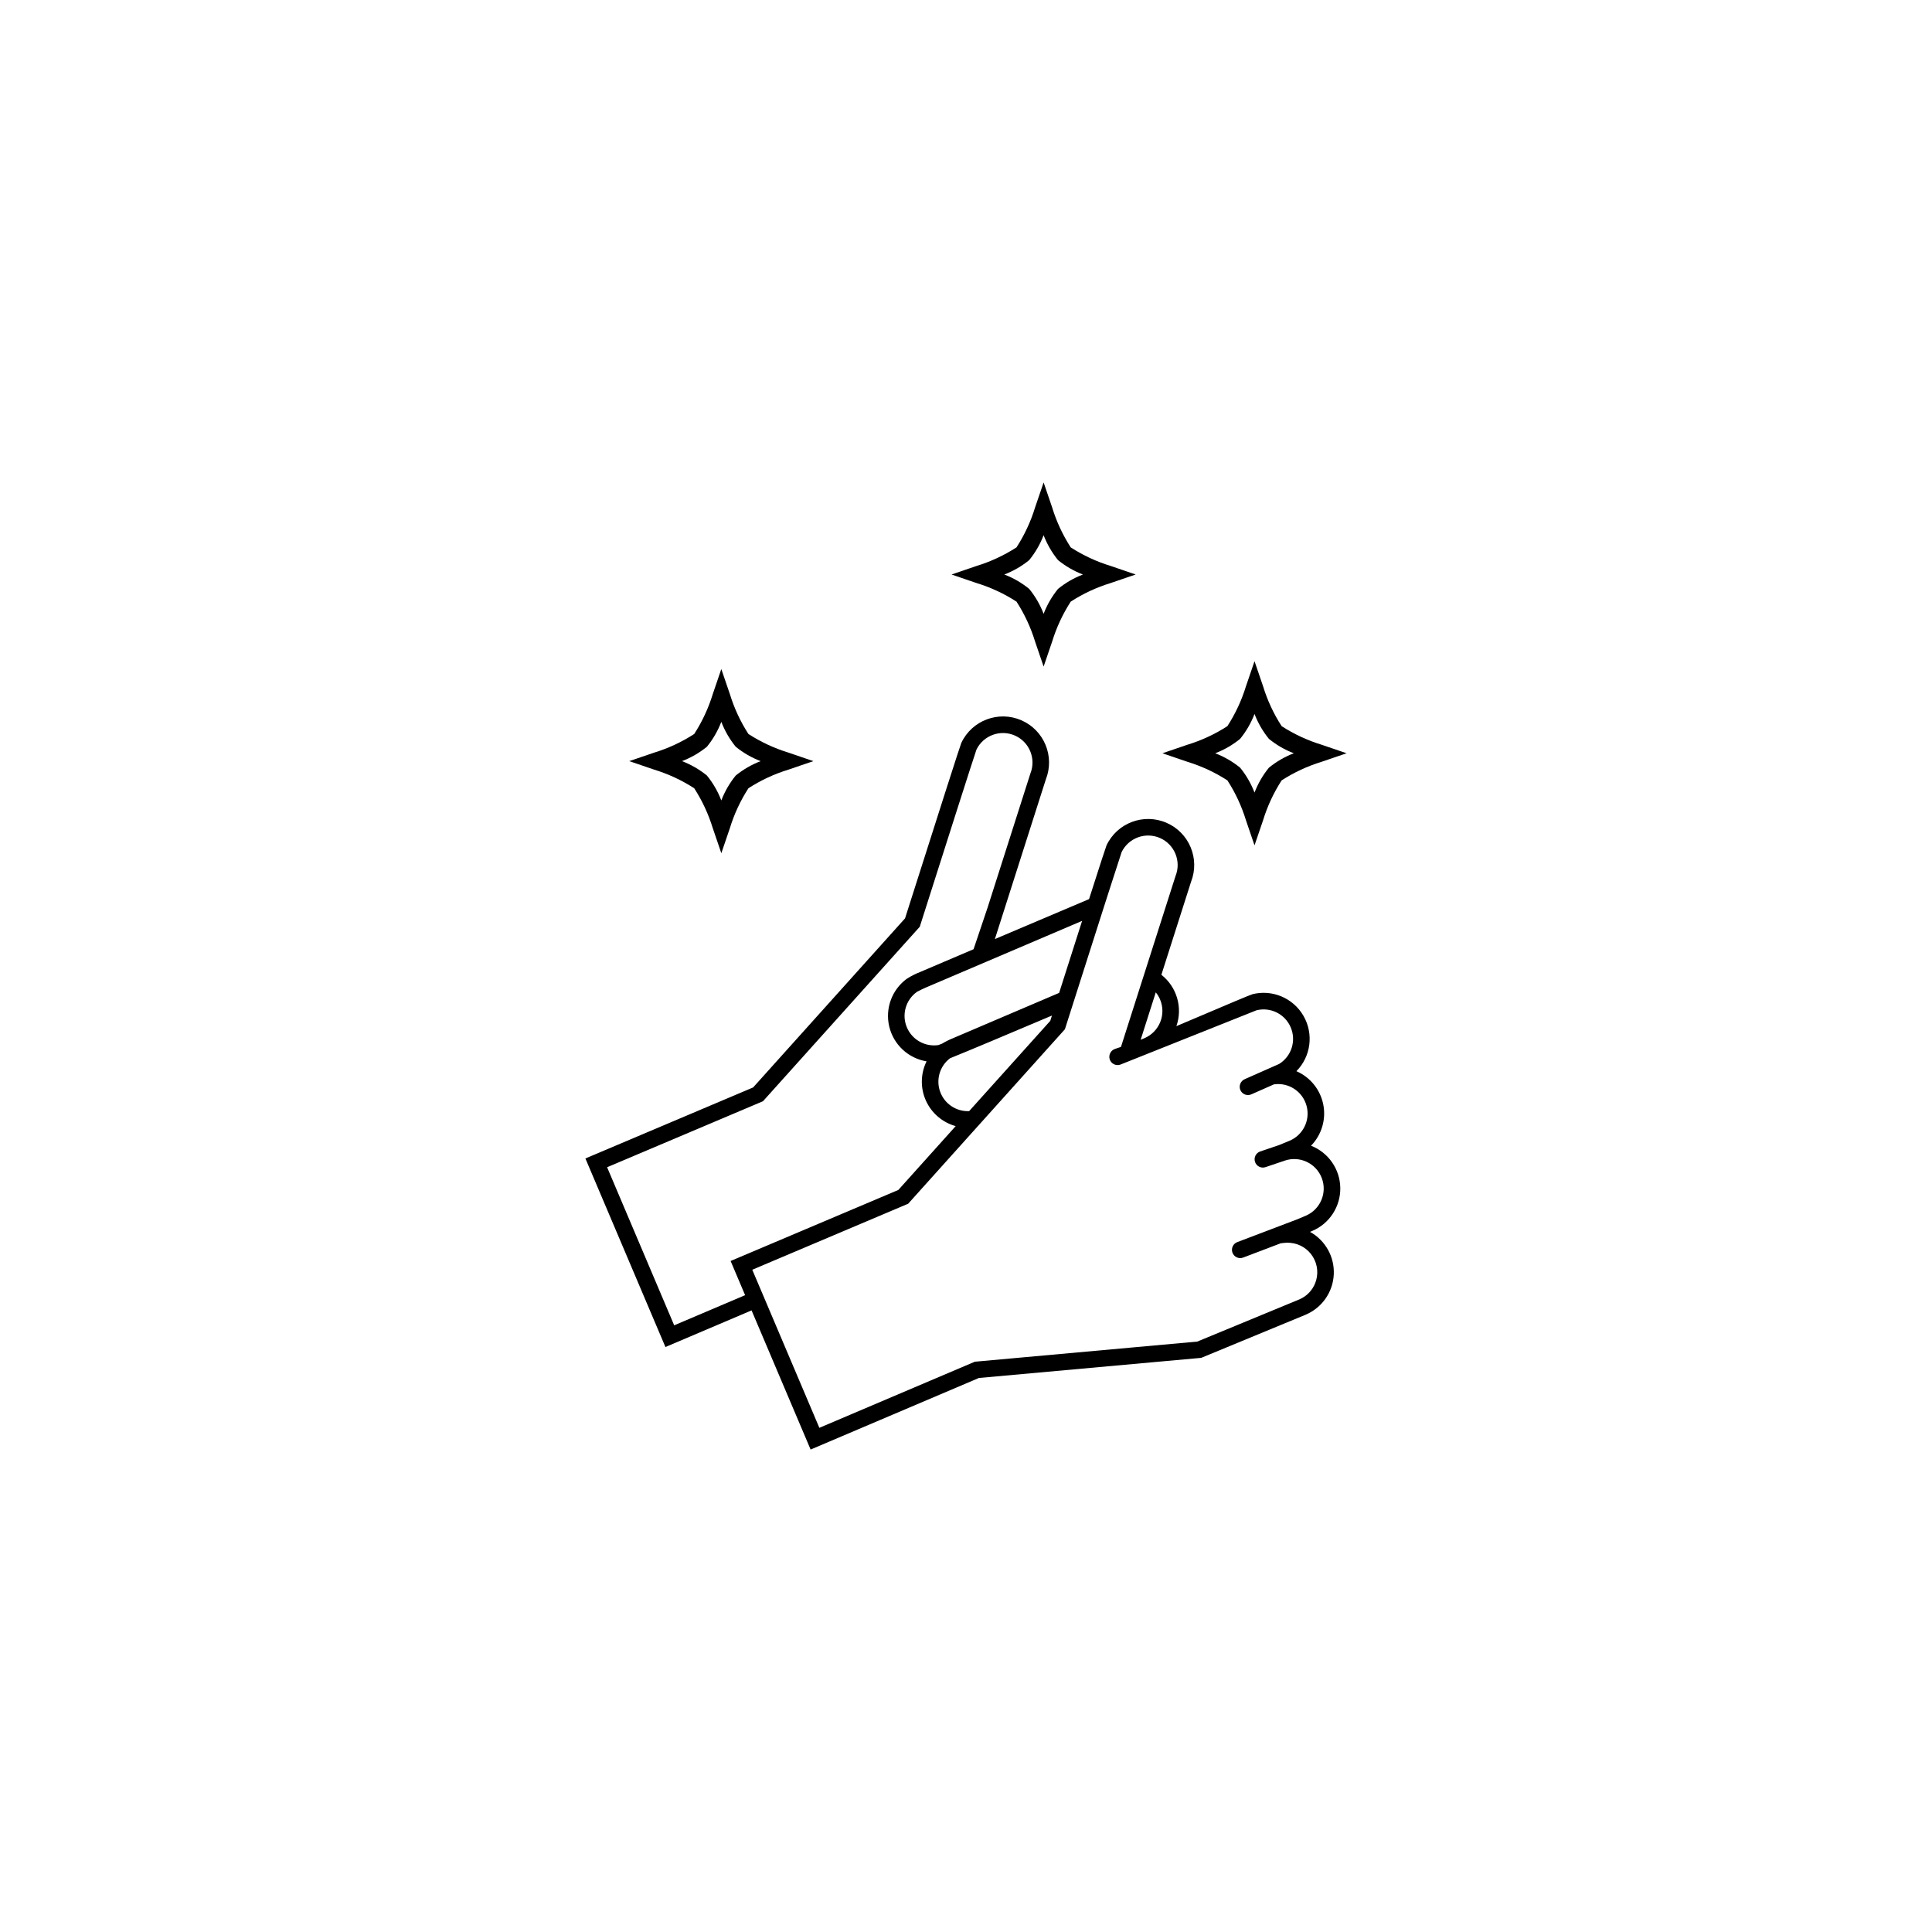 <?xml version="1.0" encoding="UTF-8"?>
<!-- Uploaded to: ICON Repo, www.svgrepo.com, Generator: ICON Repo Mixer Tools -->
<svg fill="#000000" width="800px" height="800px" version="1.1" viewBox="144 144 512 512" xmlns="http://www.w3.org/2000/svg">
 <g>
  <path d="m491.17 470.46 0.473-0.203 0.125-0.051c4.562-1.938 7.496-6.445 7.422-11.398-0.07-4.957-3.137-9.375-7.754-11.18 2.809-2.875 4.023-6.945 3.25-10.891-0.773-3.945-3.438-7.258-7.121-8.859 3.852-3.91 4.617-9.914 1.867-14.668-2.746-4.754-8.328-7.09-13.641-5.703l0.004 0.02c-0.871 0.285-4.094 1.633-20.043 8.414h0.004c1.719-4.922 0.121-10.391-3.977-13.613l7.852-24.613c2.41-6.125-0.469-13.059-6.512-15.672-6.039-2.613-13.066 0.035-15.879 5.984-0.137 0.289-1.691 5.066-4.633 14.25-4.008 1.684-11.344 4.797-24.953 10.586l13.504-42.316c2.414-6.125-0.465-13.062-6.512-15.676-6.043-2.613-13.07 0.035-15.883 5.992-0.25 0.527-5.269 16.176-14.918 46.516l-40.258 44.805-44.449 18.824 21.207 49.969 22.828-9.707 15.648 36.875 44.598-18.965 58.594-5.305 0.332-0.031 0.309-0.129c1.086-0.449 26.594-10.977 27.414-11.324l-0.008-0.004c4.297-1.832 7.168-5.953 7.402-10.617 0.238-4.664-2.207-9.051-6.293-11.309zm-39.746-61.605c1.688 3.977-0.156 8.566-4.125 10.273l-0.102 0.043c-0.172 0.07-0.52 0.215-0.914 0.379l0.461-1.441 2.039-6.394 1.508-4.727v-0.004c0.465 0.57 0.848 1.199 1.133 1.871zm-26.742-1.727-27.945 11.926v0.008c-1.066 0.418-2.098 0.922-3.078 1.516-0.445 0.176-0.793 0.309-1 0.383-3.559 0.516-7.012-1.461-8.367-4.797-1.355-3.332-0.258-7.16 2.656-9.27l0.105-0.074c0.465-0.27 1.895-0.949 2.266-1.098l10.805-4.609 5.406-2.305 25.242-10.77c-1.699 5.309-3.731 11.676-6.09 19.09zm-23.855 31.336h0.004c-3.41 0.148-6.519-1.934-7.68-5.141s-0.109-6.797 2.606-8.867c4.66-1.867 16.453-6.844 27.02-11.324l-0.449 1.41zm-78.16 56.758-17.777-41.891 41.309-17.492 41.543-46.234 0.145-0.449c5.668-17.824 14.234-44.688 14.879-46.488h-0.004c1.84-3.789 6.352-5.441 10.203-3.738 3.852 1.707 5.66 6.156 4.094 10.066l-11.277 35.332v0.008l-3.777 11.215-14.234 6.07v0.004c-1.188 0.457-2.324 1.035-3.391 1.727l-0.008-0.012c-3.988 2.891-5.852 7.894-4.719 12.688 1.133 4.793 5.035 8.438 9.895 9.238-1.605 3.266-1.672 7.078-0.18 10.398 1.492 3.316 4.391 5.801 7.898 6.766l-15.199 16.918-44.449 18.824 3.844 9.059zm169.86-11.148c-0.766 1.93-2.277 3.473-4.188 4.281-0.629 0.27-17.793 7.356-27.059 11.18l-58.605 5.305-0.344 0.031-41.191 17.516-13.934-32.836-1.715-4.039-2.129-5.016 41.309-17.492 18.391-20.469 6.707-7.465 16.441-18.301 0.145-0.449c0.555-1.742 1.137-3.57 1.734-5.453l0.16-0.5c0.52-1.641 1.055-3.316 1.598-5.012l0.16-0.504c1.363-4.277 2.758-8.656 4.086-12.809 0.707-2.211 1.391-4.356 2.039-6.391l0.035-0.113c0.605-1.887 1.176-3.668 1.703-5.312 1.828-5.707 3.129-9.73 3.363-10.391v-0.004c1.836-3.789 6.348-5.445 10.203-3.738 3.852 1.703 5.66 6.156 4.09 10.066l-3.734 11.691-5.297 16.59-0.352 1.098-2.039 6.391-3.023 9.477-0.008 0.031-1.582 0.535v0.008c-0.555 0.18-1.016 0.578-1.277 1.102-0.262 0.523-0.305 1.129-0.117 1.684s0.59 1.012 1.117 1.27c0.527 0.254 1.133 0.293 1.688 0.098 0 0 35.055-13.992 36.09-14.402 3.731-0.922 7.578 1.004 9.07 4.547 1.496 3.539 0.195 7.641-3.07 9.672l-9.137 4.043v0.004c-0.535 0.23-0.957 0.668-1.168 1.211-0.215 0.547-0.203 1.152 0.035 1.688 0.234 0.531 0.676 0.949 1.223 1.16 0.543 0.207 1.152 0.191 1.684-0.051l5.984-2.644c3.883-0.551 7.574 1.863 8.625 5.644 1.055 3.777-0.855 7.75-4.465 9.289-0.207 0.09-2.398 0.992-2.801 1.156l-5.004 1.695c-1.145 0.391-1.762 1.633-1.371 2.781 0.387 1.148 1.633 1.762 2.777 1.375l5.074-1.719v-0.004c3.973-1.355 8.305 0.664 9.82 4.574 1.516 3.914-0.324 8.324-4.172 10l-0.074 0.031 0.008-0.004-0.043 0.02-2.223 0.938-15.871 6.031v-0.004c-1.129 0.43-1.699 1.695-1.27 2.828 0.43 1.133 1.695 1.699 2.828 1.27l10.023-3.809 0.039 0.02 0.668-0.086h-0.004c0.586-0.078 1.176-0.09 1.762-0.027 2.469 0.211 4.695 1.582 5.992 3.695 1.301 2.113 1.52 4.715 0.598 7.016z"/>
  <path d="m420.57 320.65-2.254-6.606c-1.145-3.746-2.805-7.316-4.934-10.609-3.289-2.125-6.863-3.785-10.609-4.93l-6.602-2.254 6.602-2.258c3.746-1.145 7.316-2.805 10.609-4.93 2.129-3.293 3.789-6.863 4.934-10.609l2.254-6.602 2.254 6.602c1.145 3.746 2.805 7.316 4.93 10.609 3.293 2.125 6.863 3.785 10.613 4.93l6.602 2.254-6.602 2.254c-3.75 1.148-7.32 2.809-10.613 4.934-2.125 3.293-3.785 6.863-4.93 10.609zm-10.418-24.402v0.004c2.391 0.91 4.617 2.199 6.602 3.816 1.613 1.984 2.902 4.211 3.816 6.598 0.914-2.387 2.199-4.613 3.816-6.598 1.984-1.617 4.211-2.906 6.602-3.816-2.391-0.914-4.617-2.203-6.602-3.82-1.613-1.98-2.902-4.211-3.816-6.598-0.914 2.387-2.203 4.617-3.82 6.598-1.98 1.617-4.211 2.906-6.598 3.82z"/>
  <path d="m335.16 370.11-2.254-6.606h-0.004c-1.145-3.75-2.805-7.32-4.93-10.609-3.293-2.129-6.863-3.789-10.609-4.934l-6.602-2.254 6.602-2.254c3.746-1.148 7.316-2.805 10.609-4.934 2.125-3.289 3.785-6.863 4.93-10.609l2.254-6.602 2.254 6.602h0.004c1.145 3.746 2.801 7.32 4.93 10.609 3.293 2.129 6.863 3.785 10.609 4.934l6.602 2.254-6.602 2.254c-3.746 1.145-7.316 2.805-10.609 4.93-2.129 3.293-3.789 6.863-4.93 10.609zm-10.418-24.402h-0.004c2.391 0.914 4.617 2.203 6.602 3.816 1.617 1.984 2.902 4.211 3.816 6.602 0.914-2.391 2.203-4.617 3.816-6.602 1.984-1.613 4.211-2.902 6.602-3.816-2.387-0.914-4.617-2.203-6.602-3.816-1.613-1.984-2.902-4.211-3.816-6.602-0.914 2.391-2.203 4.617-3.816 6.602-1.984 1.613-4.211 2.902-6.602 3.816z"/>
  <path d="m476.46 368.03-2.254-6.606c-1.145-3.75-2.805-7.32-4.93-10.609-3.293-2.129-6.863-3.789-10.609-4.934l-6.606-2.258 6.602-2.254c3.746-1.145 7.32-2.805 10.609-4.93 2.129-3.293 3.789-6.863 4.934-10.613l2.254-6.602 2.254 6.602c1.145 3.75 2.805 7.32 4.934 10.613 3.289 2.125 6.859 3.785 10.609 4.93l6.602 2.254-6.602 2.254c-3.75 1.148-7.32 2.809-10.613 4.934-2.125 3.293-3.785 6.863-4.93 10.609zm-10.418-24.406c2.391 0.914 4.617 2.203 6.602 3.82 1.613 1.98 2.902 4.211 3.816 6.598 0.914-2.387 2.199-4.617 3.816-6.598 1.984-1.617 4.211-2.906 6.602-3.82-2.391-0.914-4.617-2.199-6.602-3.816-1.613-1.984-2.902-4.211-3.816-6.598-0.914 2.387-2.203 4.617-3.82 6.598-1.98 1.617-4.211 2.906-6.598 3.816z"/>
 </g>
</svg>